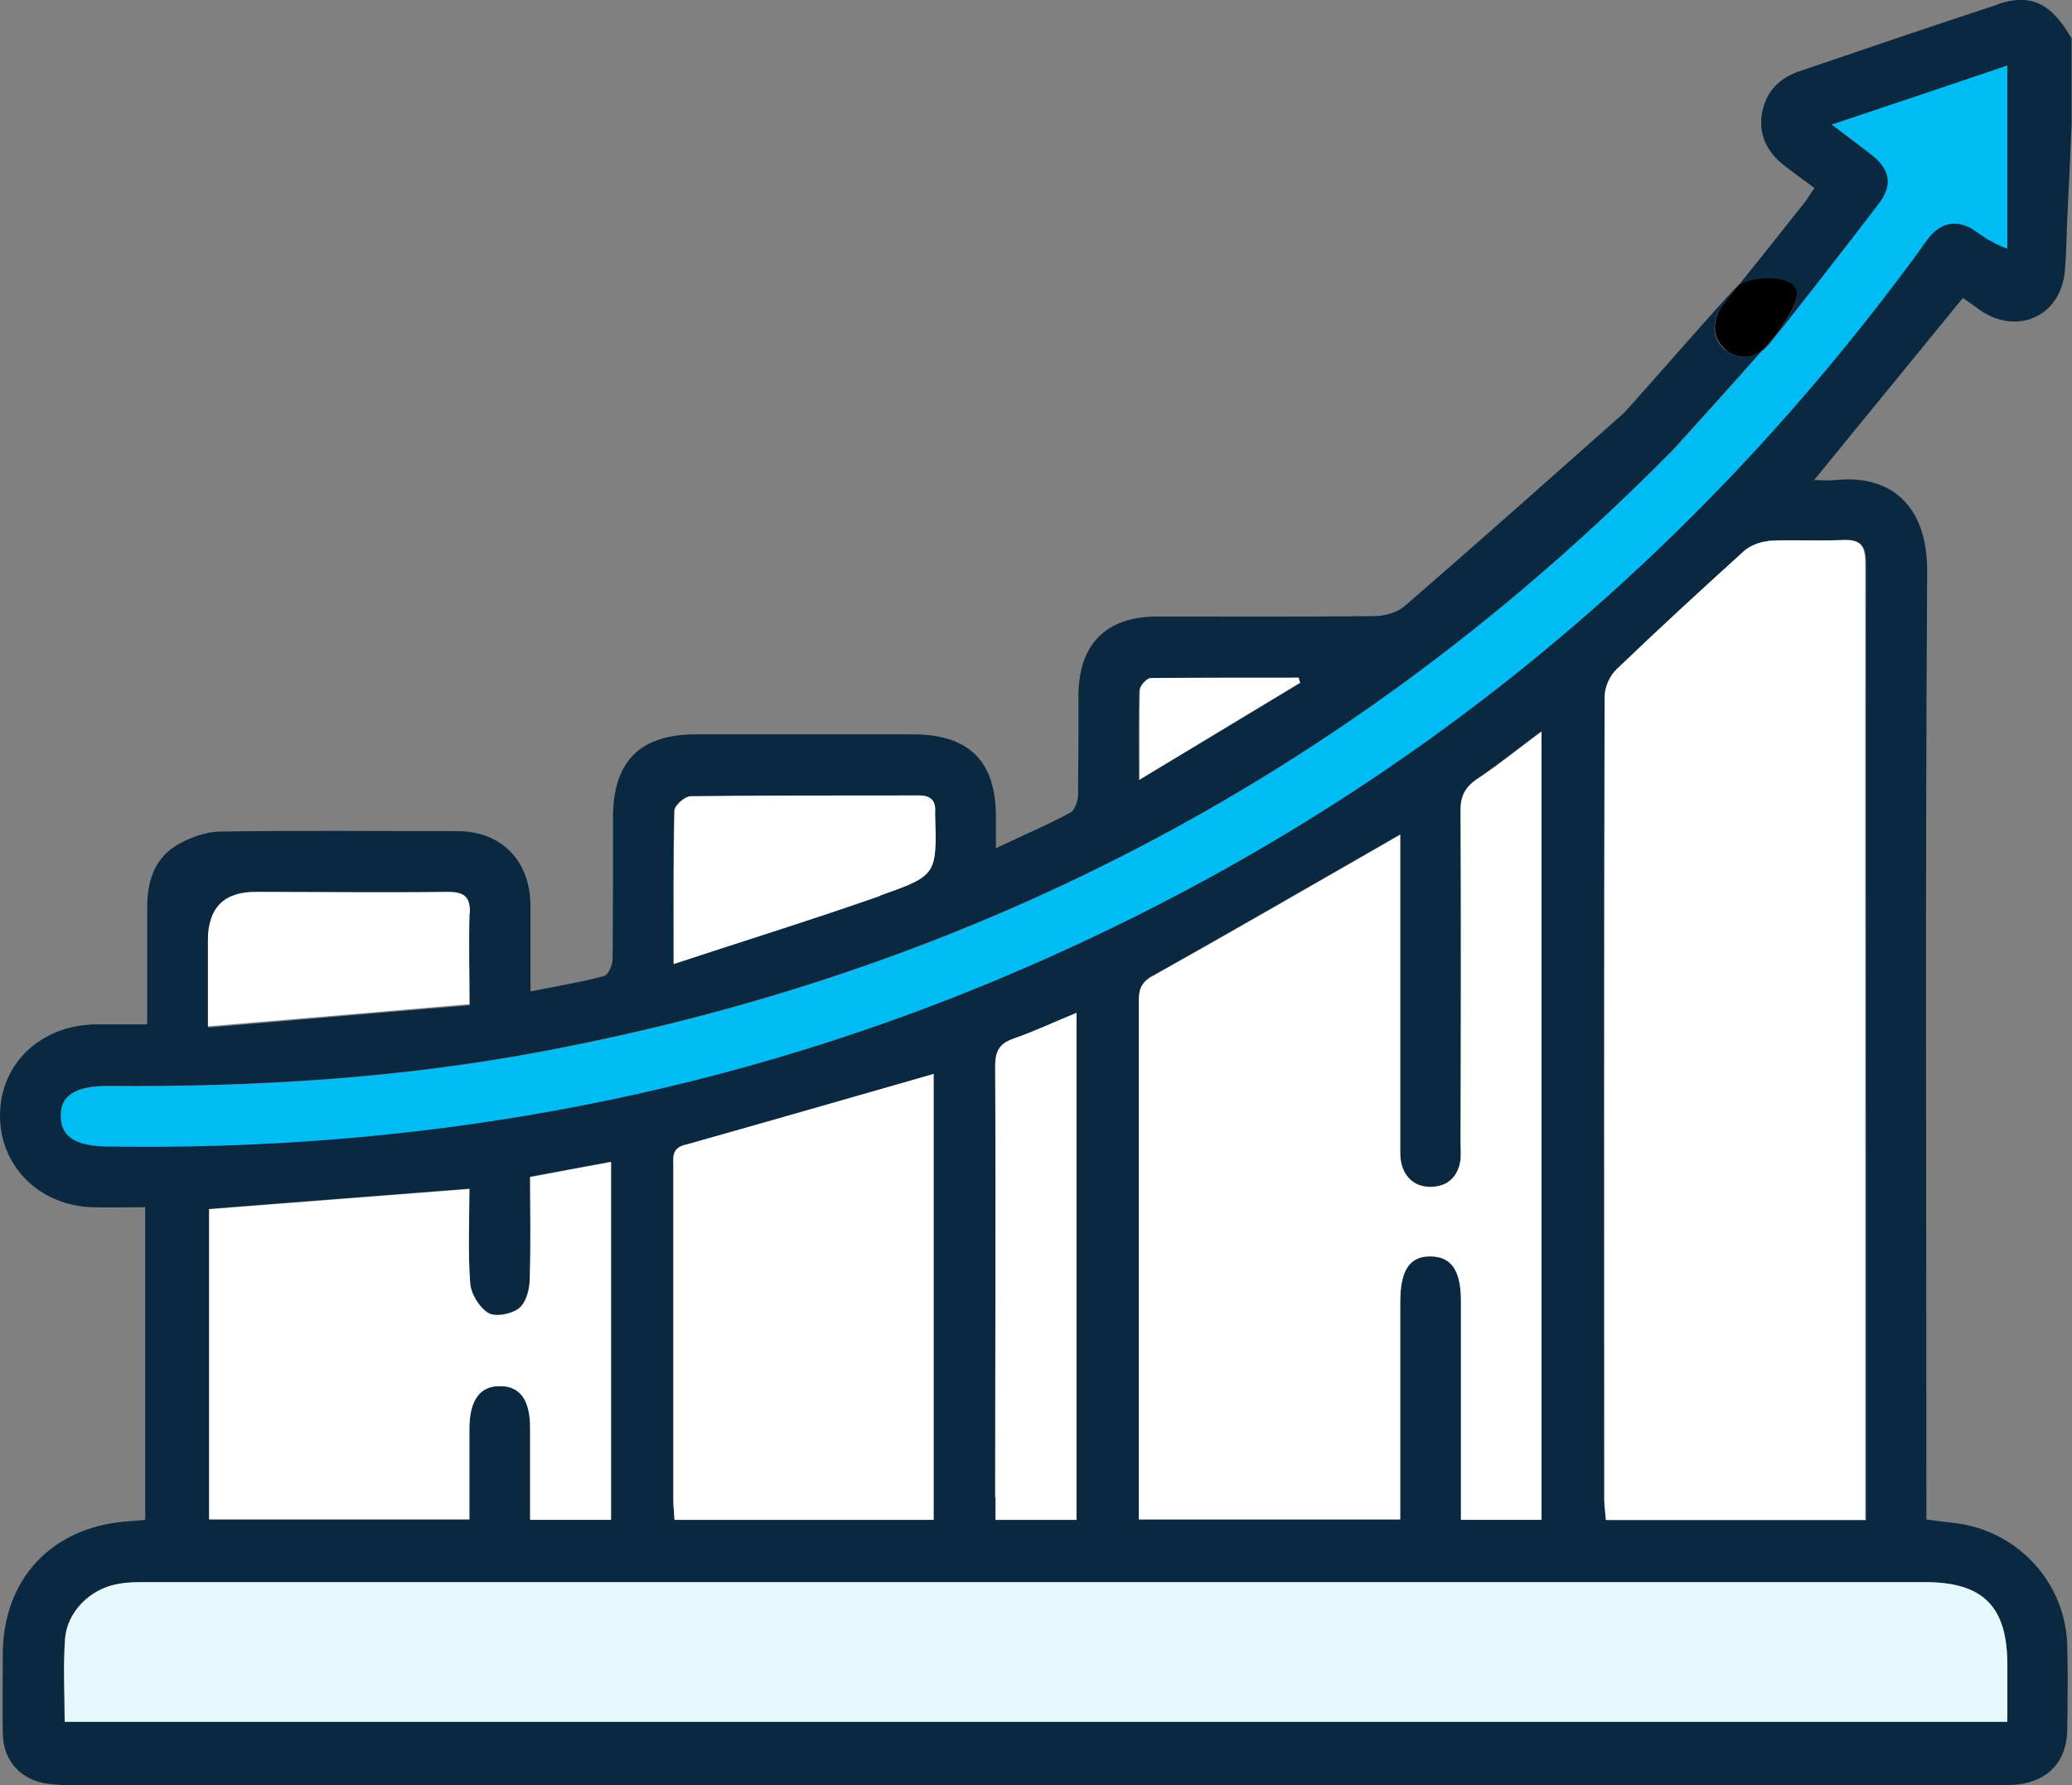 <?xml version="1.0" encoding="UTF-8"?>
<svg id="Layer_2" data-name="Layer 2" xmlns="http://www.w3.org/2000/svg" viewBox="0 0 52.22 45">
  <rect x="0" y="0" width="52.22" height="45" fill="#808080" stroke="none"/>
  <defs>
    <style>
      .cls-1 {
        fill: none;
      }

      .cls-1, .cls-2, .cls-3, .cls-4, .cls-5, .cls-6 {
        stroke-width: 0px;
      }

      .cls-2 {
        fill: #000;
      }

      .cls-3 {
        fill: #e6f9fc;
      }

      .cls-4 {
        fill: #0a2840;
      }

      .cls-5 {
        fill: #00bcf4;
      }

      .cls-6 {
        fill: #fff;
      }
    </style>
  </defs>
  <g id="Layer_1-2" data-name="Layer 1">
    <g>
      <path class="cls-1" d="M42.13,11.38c.08-.08.16-.16.23-.25-.13.14-.21.23-.23.25Z"/>
      <path class="cls-5" d="M42.13,11.38c-7.89,7.98-17.34,13.02-28.36,15.11-3.65.69-7.34.92-11.06.89-.82,0-1.2.25-1.18.78.02.51.39.74,1.17.75,7.69.12,15.12-1.18,22.23-4.12,9.52-3.94,17.32-10.1,23.41-18.41.1-.14.2-.28.3-.41.31-.36.69-.42,1.09-.17.24.15.47.33.86.48V1.65c-1.44.48-2.9.97-4.43,1.49.37.28.68.51.99.75.48.37.56.76.21,1.23-.9,1.19-1.82,2.37-2.76,3.54-.06.07-.12.13-.18.18-.56.63-1.61,1.8-2.07,2.31-.07.09-.15.17-.23.25Z"/>
      <path class="cls-2" d="M43.49,8.82c.29.23.64.24.94,0,.21-.23.34-.39.36-.42.22-.35.7-.95.41-1.23-.28-.26-1.04-.21-1.36,0,0,0-.01,0-.02.01-.12.15-.24.3-.36.45-.33.42-.32.89.03,1.18Z"/>
      <path class="cls-4" d="M50.36.11c-1.68.55-3.35,1.12-5.02,1.69-.53.18-.86.55-.94,1.1-.07.51.14.93.54,1.25.25.2.51.38.79.59-.12.17-.2.31-.31.44-.53.67-1.07,1.35-1.61,2.02,0,0,.01-.01.02-.01.32-.21,1.08-.26,1.36,0,.3.28-.19.88-.41,1.23-.02.03-.15.19-.36.42.06-.05.12-.11.18-.18.93-1.17,1.85-2.35,2.76-3.54.35-.47.27-.86-.21-1.23-.31-.24-.62-.47-.99-.75,1.53-.51,2.99-1,4.43-1.49v4.62c-.39-.14-.62-.32-.86-.48-.4-.25-.78-.19-1.09.17-.11.13-.2.27-.3.41-6.1,8.31-13.89,14.47-23.41,18.41-7.11,2.94-14.54,4.24-22.23,4.12-.78-.01-1.16-.24-1.17-.75-.02-.53.36-.78,1.18-.78,3.71.03,7.4-.19,11.06-.89,11.02-2.09,20.48-7.13,28.36-15.11.02-.02.1-.11.23-.25.01-.02.03-.04.04-.06.22-.35.19-.69-.11-.97-.28-.26-.61-.29-.93-.08-.15.1-.27.25-.41.38-1.84,1.63-3.68,3.27-5.54,4.88-.19.17-.51.26-.78.26-1.82.02-3.64.01-5.46.01-1.29,0-1.98.69-1.99,1.98,0,.83,0,1.67-.01,2.5,0,.16-.08.4-.19.46-.59.32-1.21.58-1.88.9,0-.32,0-.55,0-.79,0-1.41-.68-2.08-2.1-2.08-1.82,0-3.64,0-5.46,0-1.41,0-2.09.68-2.09,2.09,0,1.19,0,2.38-.01,3.57,0,.15-.11.4-.21.43-.6.16-1.21.26-1.86.39,0-.78,0-1.48,0-2.17-.01-1.12-.73-1.87-1.84-1.87-1.99,0-3.98-.02-5.97.01-.38,0-.8.16-1.13.36-.55.34-.72.92-.72,1.55,0,.96,0,1.93,0,2.95-.48,0-.9,0-1.32,0C1.02,25.85.01,26.81,0,28.1c-.01,1.29.99,2.29,2.33,2.33.44.01.88,0,1.33,0v7.88c-.19.02-.34.03-.49.04-1.88.16-3.08,1.45-3.1,3.32,0,.68-.01,1.36,0,2.04.02.68.45,1.15,1.12,1.25.22.03.44.04.66.04,16.15,0,32.29,0,48.44,0,.19,0,.37,0,.56-.02.77-.09,1.23-.58,1.25-1.35.01-.73.02-1.46,0-2.19-.06-1.57-1.26-2.86-2.83-3.05-.23-.03-.46-.05-.72-.09v-.64c0-7.75-.03-15.5.02-23.25.01-1.71-.96-2.45-2.3-2.31-.17.02-.34,0-.55,0,1.29-1.58,2.51-3.07,3.75-4.59.15.1.3.21.45.32.94.63,2.02.13,2.12-1,.04-.44.04-.88.06-1.32.04-.79.08-1.59.11-2.38V.97c-.51-.89-1.02-1.14-1.85-.87ZM28.72,17.39c0-.1.17-.28.27-.29,1.24-.02,2.49-.01,3.73-.01.01.04.03.08.04.13-1.31.79-2.62,1.58-4.06,2.45,0-.86-.01-1.57.01-2.27ZM16.99,20.43c0-.13.26-.36.41-.36,1.92-.02,3.83-.01,5.75-.02.31,0,.44.13.41.43,0,.02,0,.03,0,.05.05,1.5.06,1.53-1.38,2.04-1.69.59-3.4,1.13-5.21,1.72,0-1.4-.01-2.63.02-3.87ZM5.24,23.72q0-1.22,1.2-1.22c1.61,0,3.23.01,4.84,0,.42,0,.58.12.56.55-.03.73,0,1.46,0,2.29-2.19.18-4.34.37-6.59.56v-2.17ZM29.04,24.6c1.98-1.11,3.95-2.25,5.92-3.38.08-.05.17-.1.33-.19v.6c0,2.38,0,4.76,0,7.14,0,.17-.01.34.02.51.08.4.35.64.75.63.42,0,.69-.25.75-.69.02-.15,0-.31,0-.46,0-2.77,0-5.54,0-8.31,0-.39.12-.62.43-.83.53-.36,1.03-.76,1.61-1.19v19.87h-2.03v-.57c0-1.65,0-3.3,0-4.94,0-.78-.24-1.13-.78-1.13-.52,0-.75.36-.75,1.15,0,1.63,0,3.26,0,4.89v.59h-6.59v-.51c0-4.18,0-8.36,0-12.54,0-.29.05-.48.34-.65ZM25.54,26.18c.52-.18,1.03-.42,1.59-.65v12.78h-2.04v-.57c0-3.62,0-7.23,0-10.85,0-.38.09-.58.46-.71ZM17.26,28.86c2.09-.58,4.17-1.18,6.27-1.79v11.24h-6.53c-.01-.17-.03-.34-.03-.5,0-2.8,0-5.61,0-8.41,0-.23-.05-.45.29-.55ZM5.27,30.47c2.19-.17,4.34-.34,6.56-.51,0,.8-.04,1.59.02,2.38.02.27.23.61.46.75.18.11.58.03.77-.12.17-.14.26-.47.27-.72.03-.85.01-1.7.01-2.59.68-.13,1.34-.25,2.04-.38v9.02h-2.04c0-.47,0-.93,0-1.4,0-.31,0-.61,0-.92,0-.7-.25-1.05-.75-1.05-.51,0-.78.36-.78,1.08,0,.58,0,1.16,0,1.73v.54h-6.56v-7.82ZM48.52,39.88c1.46,0,2.07.62,2.07,2.08,0,.46,0,.92,0,1.44H1.63c0-.7-.04-1.4.01-2.09.05-.68.62-1.26,1.31-1.38.23-.04.47-.05.71-.05,14.95,0,29.91,0,44.86,0ZM46.46,13.62c.46-.02.57.15.57.59-.01,5.42,0,10.84,0,16.26,0,2.41,0,4.82,0,7.24v.61h-6.54c-.02-.18-.04-.35-.04-.52,0-6.74,0-13.49.01-20.23,0-.23.14-.52.3-.69,1.05-1.01,2.12-2,3.21-2.98.16-.14.4-.24.62-.25.63-.03,1.26.01,1.88-.02Z"/>
      <path class="cls-4" d="M40.94,10.4c.14-.12.26-.27.41-.38.32-.21.66-.19.93.08.3.28.33.62.11.97-.01.02-.03.04-.04.06.46-.51,1.52-1.68,2.07-2.31-.3.24-.65.23-.94,0-.35-.28-.36-.75-.03-1.18.12-.15.24-.3.36-.45-.26.23-2.74,3.09-2.88,3.21Z"/>
      <path class="cls-3" d="M2.95,39.93c-.68.13-1.26.7-1.31,1.38-.05.69-.01,1.39-.01,2.09h48.96c0-.52,0-.98,0-1.44,0-1.47-.61-2.08-2.07-2.08-14.95,0-29.91,0-44.86,0-.24,0-.48,0-.71.05Z"/>
      <path class="cls-6" d="M44.57,13.64c-.21.01-.46.11-.62.25-1.08.98-2.16,1.97-3.21,2.98-.17.16-.3.45-.3.69-.02,6.74-.01,13.49-.01,20.23,0,.17.03.35.04.52h6.54v-.61c0-2.41,0-4.82,0-7.24,0-5.42,0-10.84,0-16.26,0-.44-.11-.61-.57-.59-.63.03-1.26-.01-1.88.02Z"/>
      <path class="cls-6" d="M28.7,37.79v.51h6.59v-.59c0-1.63,0-3.26,0-4.89,0-.79.23-1.15.75-1.15.53,0,.78.34.78,1.13,0,1.65,0,3.3,0,4.94v.57h2.03v-19.87c-.58.43-1.08.84-1.61,1.19-.32.21-.44.44-.43.83.02,2.77.01,5.54,0,8.31,0,.15.01.31,0,.46-.06.44-.33.68-.75.69-.4,0-.67-.24-.75-.63-.03-.16-.02-.34-.02-.51,0-2.38,0-4.76,0-7.14v-.6c-.16.09-.25.14-.33.19-1.97,1.13-3.94,2.27-5.92,3.38-.3.17-.34.36-.34.65,0,4.18,0,8.36,0,12.54Z"/>
      <path class="cls-6" d="M11.83,37.75c0-.58,0-1.16,0-1.73,0-.72.26-1.09.78-1.08.5,0,.75.36.75,1.05,0,.31,0,.61,0,.92,0,.47,0,.93,0,1.4h2.04v-9.02c-.7.13-1.36.25-2.04.38,0,.89.02,1.74-.01,2.59,0,.25-.09.58-.27.72-.19.15-.59.22-.77.12-.23-.14-.44-.48-.46-.75-.06-.79-.02-1.59-.02-2.38-2.21.17-4.37.34-6.56.51v7.82h6.56v-.54Z"/>
      <path class="cls-6" d="M16.97,37.81c0,.16.02.32.03.5h6.53v-11.24c-2.1.6-4.18,1.2-6.27,1.79-.34.09-.29.32-.29.55,0,2.8,0,5.61,0,8.41Z"/>
      <path class="cls-6" d="M25.09,37.74v.57h2.04v-12.78c-.56.23-1.07.47-1.59.65-.37.13-.46.33-.46.71.02,3.62,0,7.23,0,10.85Z"/>
      <path class="cls-6" d="M22.19,22.57c1.43-.5,1.42-.53,1.38-2.04,0-.02,0-.03,0-.05.02-.3-.11-.43-.41-.43-1.92,0-3.83,0-5.75.02-.14,0-.4.23-.41.36-.03,1.23-.02,2.47-.02,3.87,1.82-.6,3.53-1.13,5.21-1.72Z"/>
      <path class="cls-6" d="M11.84,23.03c.02-.43-.14-.55-.56-.55-1.61.02-3.23,0-4.84,0q-1.2,0-1.2,1.22v2.17c2.25-.19,4.41-.37,6.59-.56,0-.84-.02-1.57,0-2.29Z"/>
      <path class="cls-6" d="M32.77,17.21s-.03-.08-.04-.13c-1.24,0-2.49,0-3.73.01-.09,0-.26.18-.27.29-.02.7-.01,1.41-.01,2.27,1.44-.87,2.75-1.66,4.06-2.45Z"/>
    </g>
  </g>
</svg>